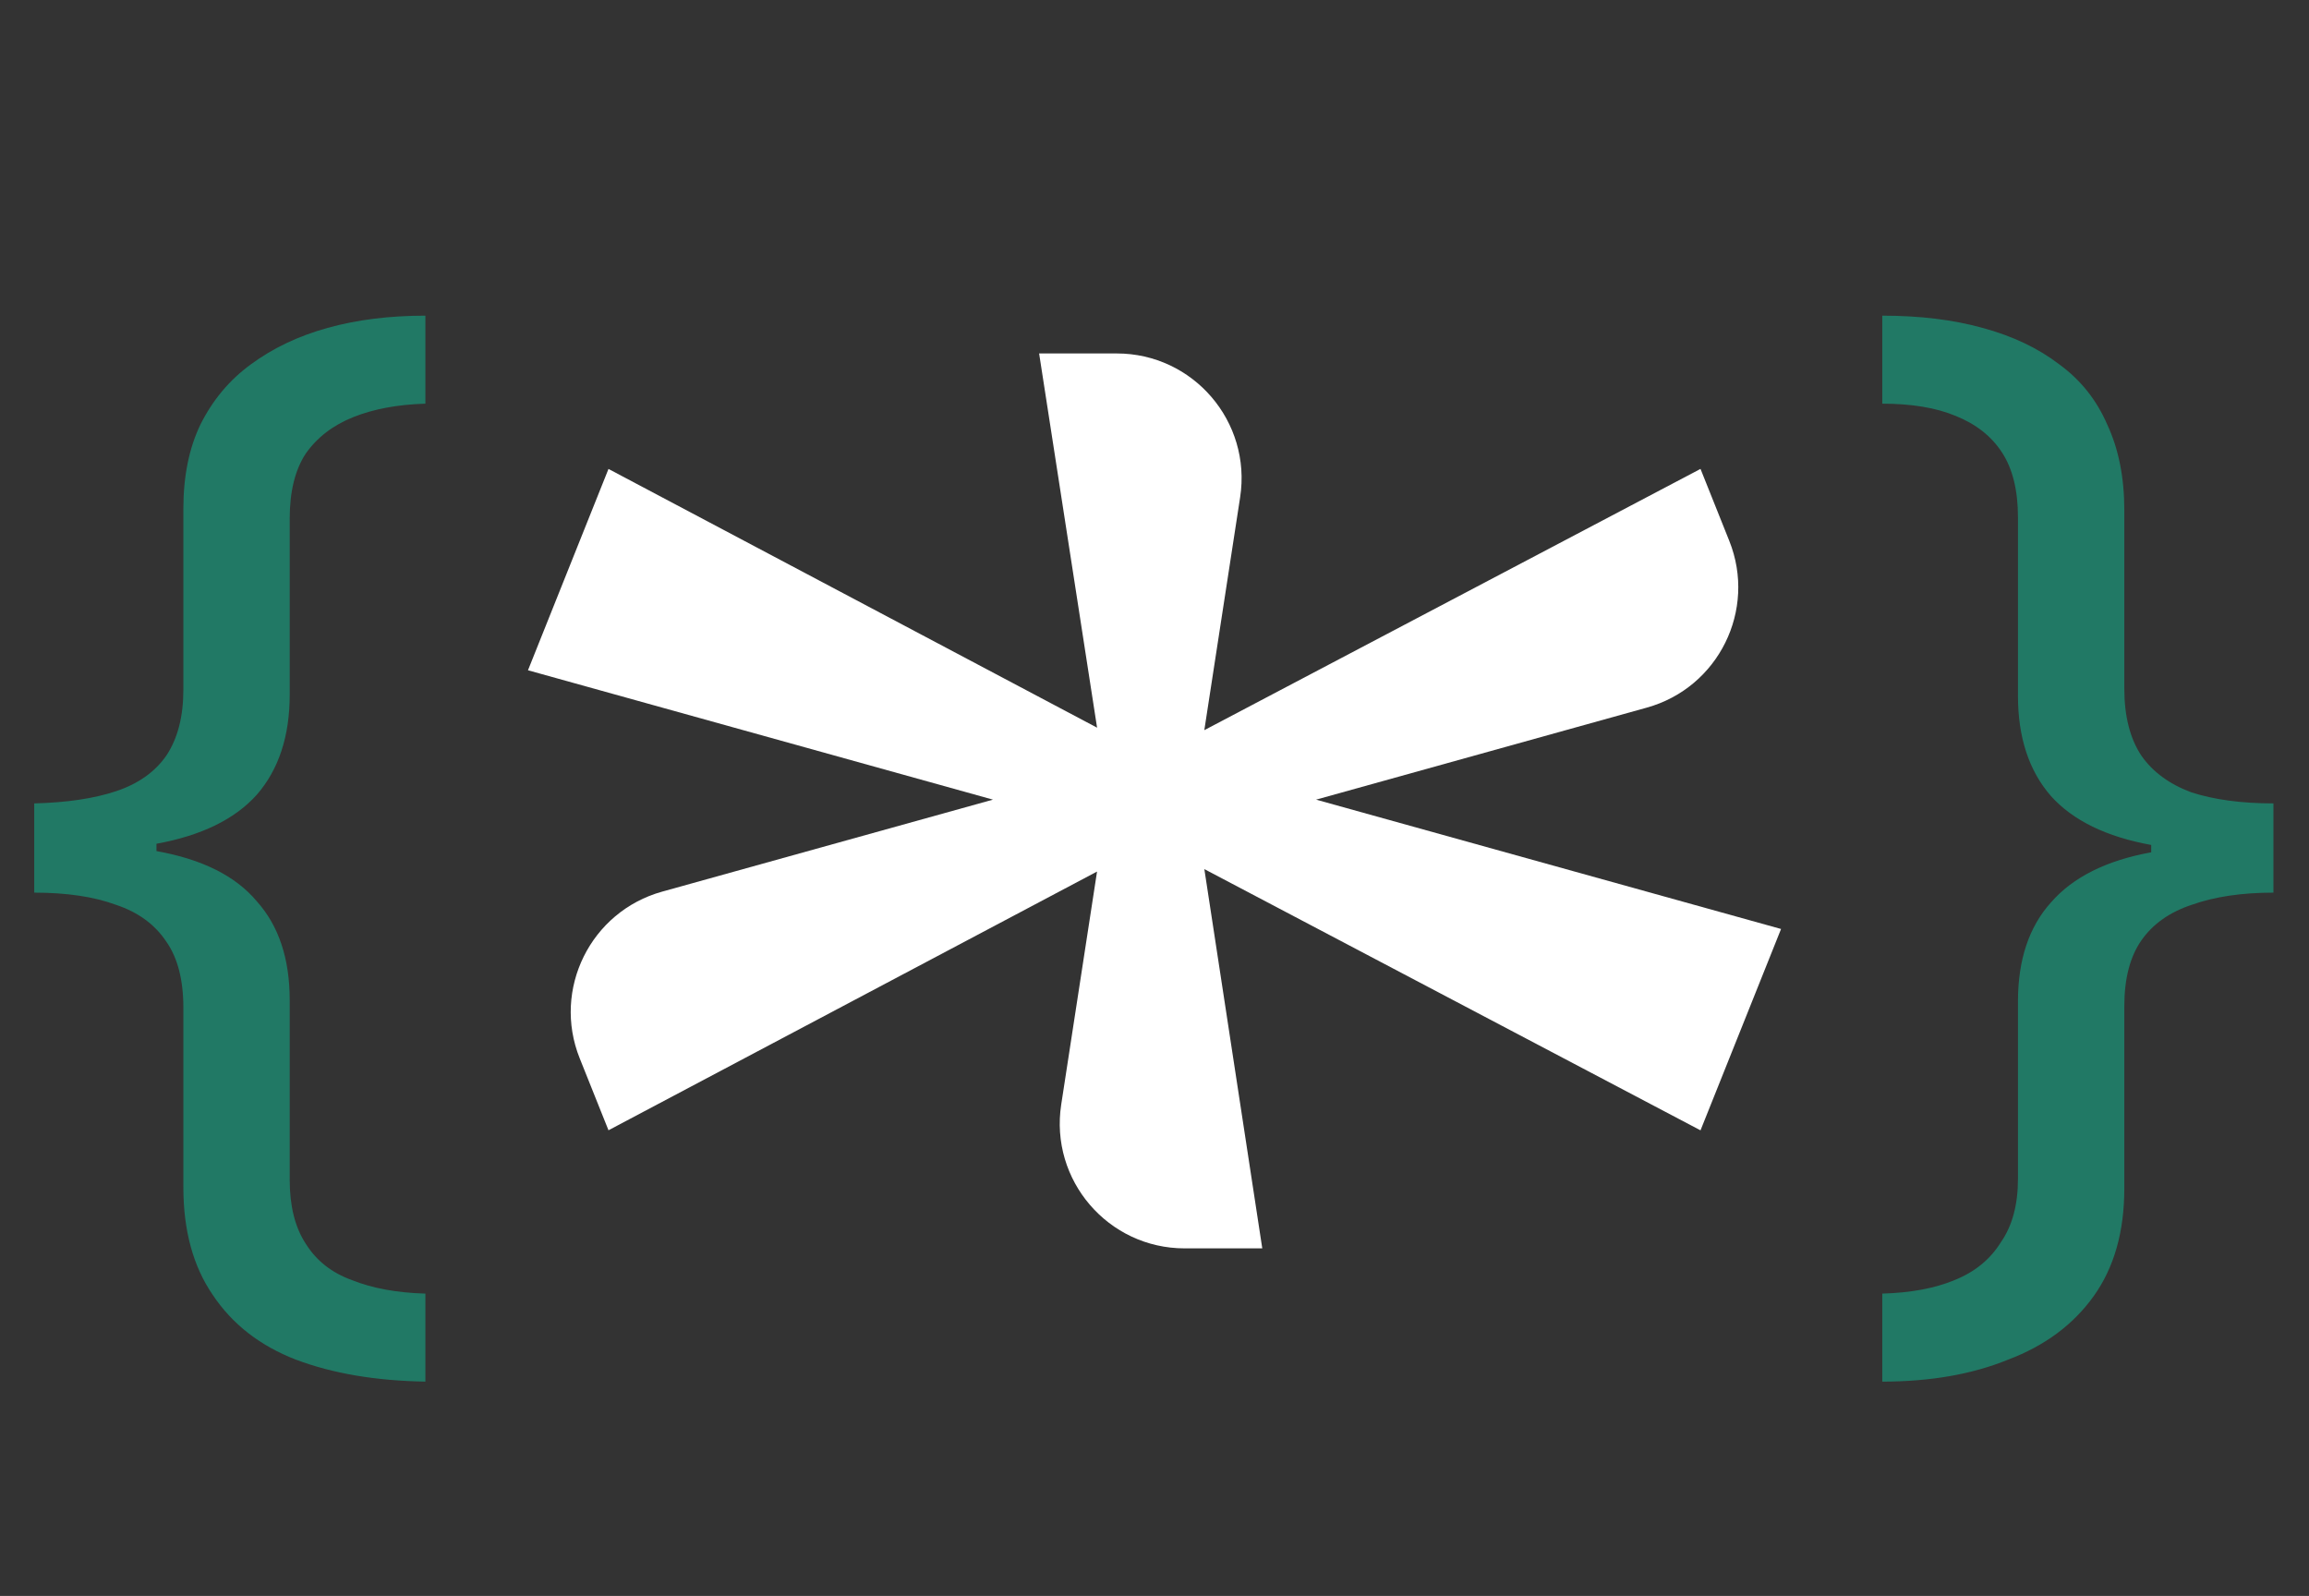 <?xml version="1.0" encoding="UTF-8"?> <svg xmlns="http://www.w3.org/2000/svg" width="68" height="47" viewBox="0 0 68 47" fill="none"><rect x="0" y="0" width="68" height="47" fill="#333333" stroke="none"/><path fill-rule="evenodd" clip-rule="evenodd" d="M38.759 23.549L52.452 27.358L50.08 33.288L35.468 25.595L37.174 36.764H34.888C32.634 36.764 30.91 34.755 31.253 32.527L32.308 25.667L17.92 33.286L17.072 31.166C16.259 29.134 17.392 26.845 19.501 26.258L29.242 23.549L15.549 19.739L17.92 13.81L32.309 21.43L30.602 10.409H32.887C35.141 10.409 36.864 12.418 36.522 14.645L35.467 21.503L50.08 13.809L50.928 15.93C51.741 17.963 50.609 20.252 48.499 20.839L38.759 23.549Z" fill="white"></path><path d="M12.528 40.688C11.064 40.664 9.792 40.448 8.712 40.04C7.656 39.632 6.84 38.996 6.264 38.132C5.688 37.292 5.4 36.236 5.4 34.964V29.672C5.4 28.856 5.232 28.208 4.896 27.728C4.56 27.224 4.068 26.864 3.42 26.648C2.772 26.408 1.968 26.288 1.008 26.288V23.66C1.968 23.636 2.772 23.516 3.42 23.3C4.068 23.084 4.56 22.736 4.896 22.256C5.232 21.752 5.4 21.104 5.4 20.312V14.984C5.4 14.024 5.568 13.196 5.904 12.5C6.264 11.78 6.756 11.192 7.38 10.736C8.028 10.256 8.784 9.896 9.648 9.656C10.512 9.416 11.472 9.296 12.528 9.296V11.888C11.712 11.912 11.004 12.044 10.404 12.284C9.804 12.524 9.336 12.884 9 13.364C8.688 13.844 8.532 14.48 8.532 15.272V20.456C8.532 21.68 8.208 22.664 7.56 23.408C6.912 24.128 5.928 24.608 4.608 24.848V25.064C5.952 25.304 6.936 25.796 7.56 26.54C8.208 27.26 8.532 28.232 8.532 29.456V34.748C8.532 35.516 8.688 36.14 9 36.62C9.312 37.124 9.768 37.484 10.368 37.7C10.968 37.94 11.688 38.072 12.528 38.096V40.688ZM55.433 38.096C56.273 38.072 56.981 37.94 57.557 37.7C58.157 37.46 58.613 37.088 58.925 36.584C59.261 36.104 59.429 35.48 59.429 34.712V29.492C59.429 28.268 59.753 27.296 60.401 26.576C61.049 25.832 62.033 25.34 63.353 25.1V24.884C62.033 24.644 61.049 24.164 60.401 23.444C59.753 22.7 59.429 21.716 59.429 20.492V15.236C59.429 14.444 59.273 13.808 58.961 13.328C58.649 12.848 58.193 12.488 57.593 12.248C57.017 12.008 56.297 11.888 55.433 11.888V9.296C56.537 9.296 57.521 9.416 58.385 9.656C59.273 9.896 60.029 10.256 60.653 10.736C61.277 11.192 61.745 11.78 62.057 12.5C62.393 13.22 62.561 14.06 62.561 15.02V20.276C62.561 21.092 62.729 21.752 63.065 22.256C63.401 22.736 63.893 23.096 64.541 23.336C65.213 23.552 66.017 23.66 66.953 23.66V26.288C66.017 26.288 65.213 26.408 64.541 26.648C63.893 26.864 63.401 27.212 63.065 27.692C62.729 28.172 62.561 28.82 62.561 29.636V35C62.561 36.272 62.261 37.328 61.661 38.168C61.061 39.008 60.221 39.632 59.141 40.04C58.085 40.472 56.849 40.688 55.433 40.688V38.096Z" fill="#217965"></path></svg> 